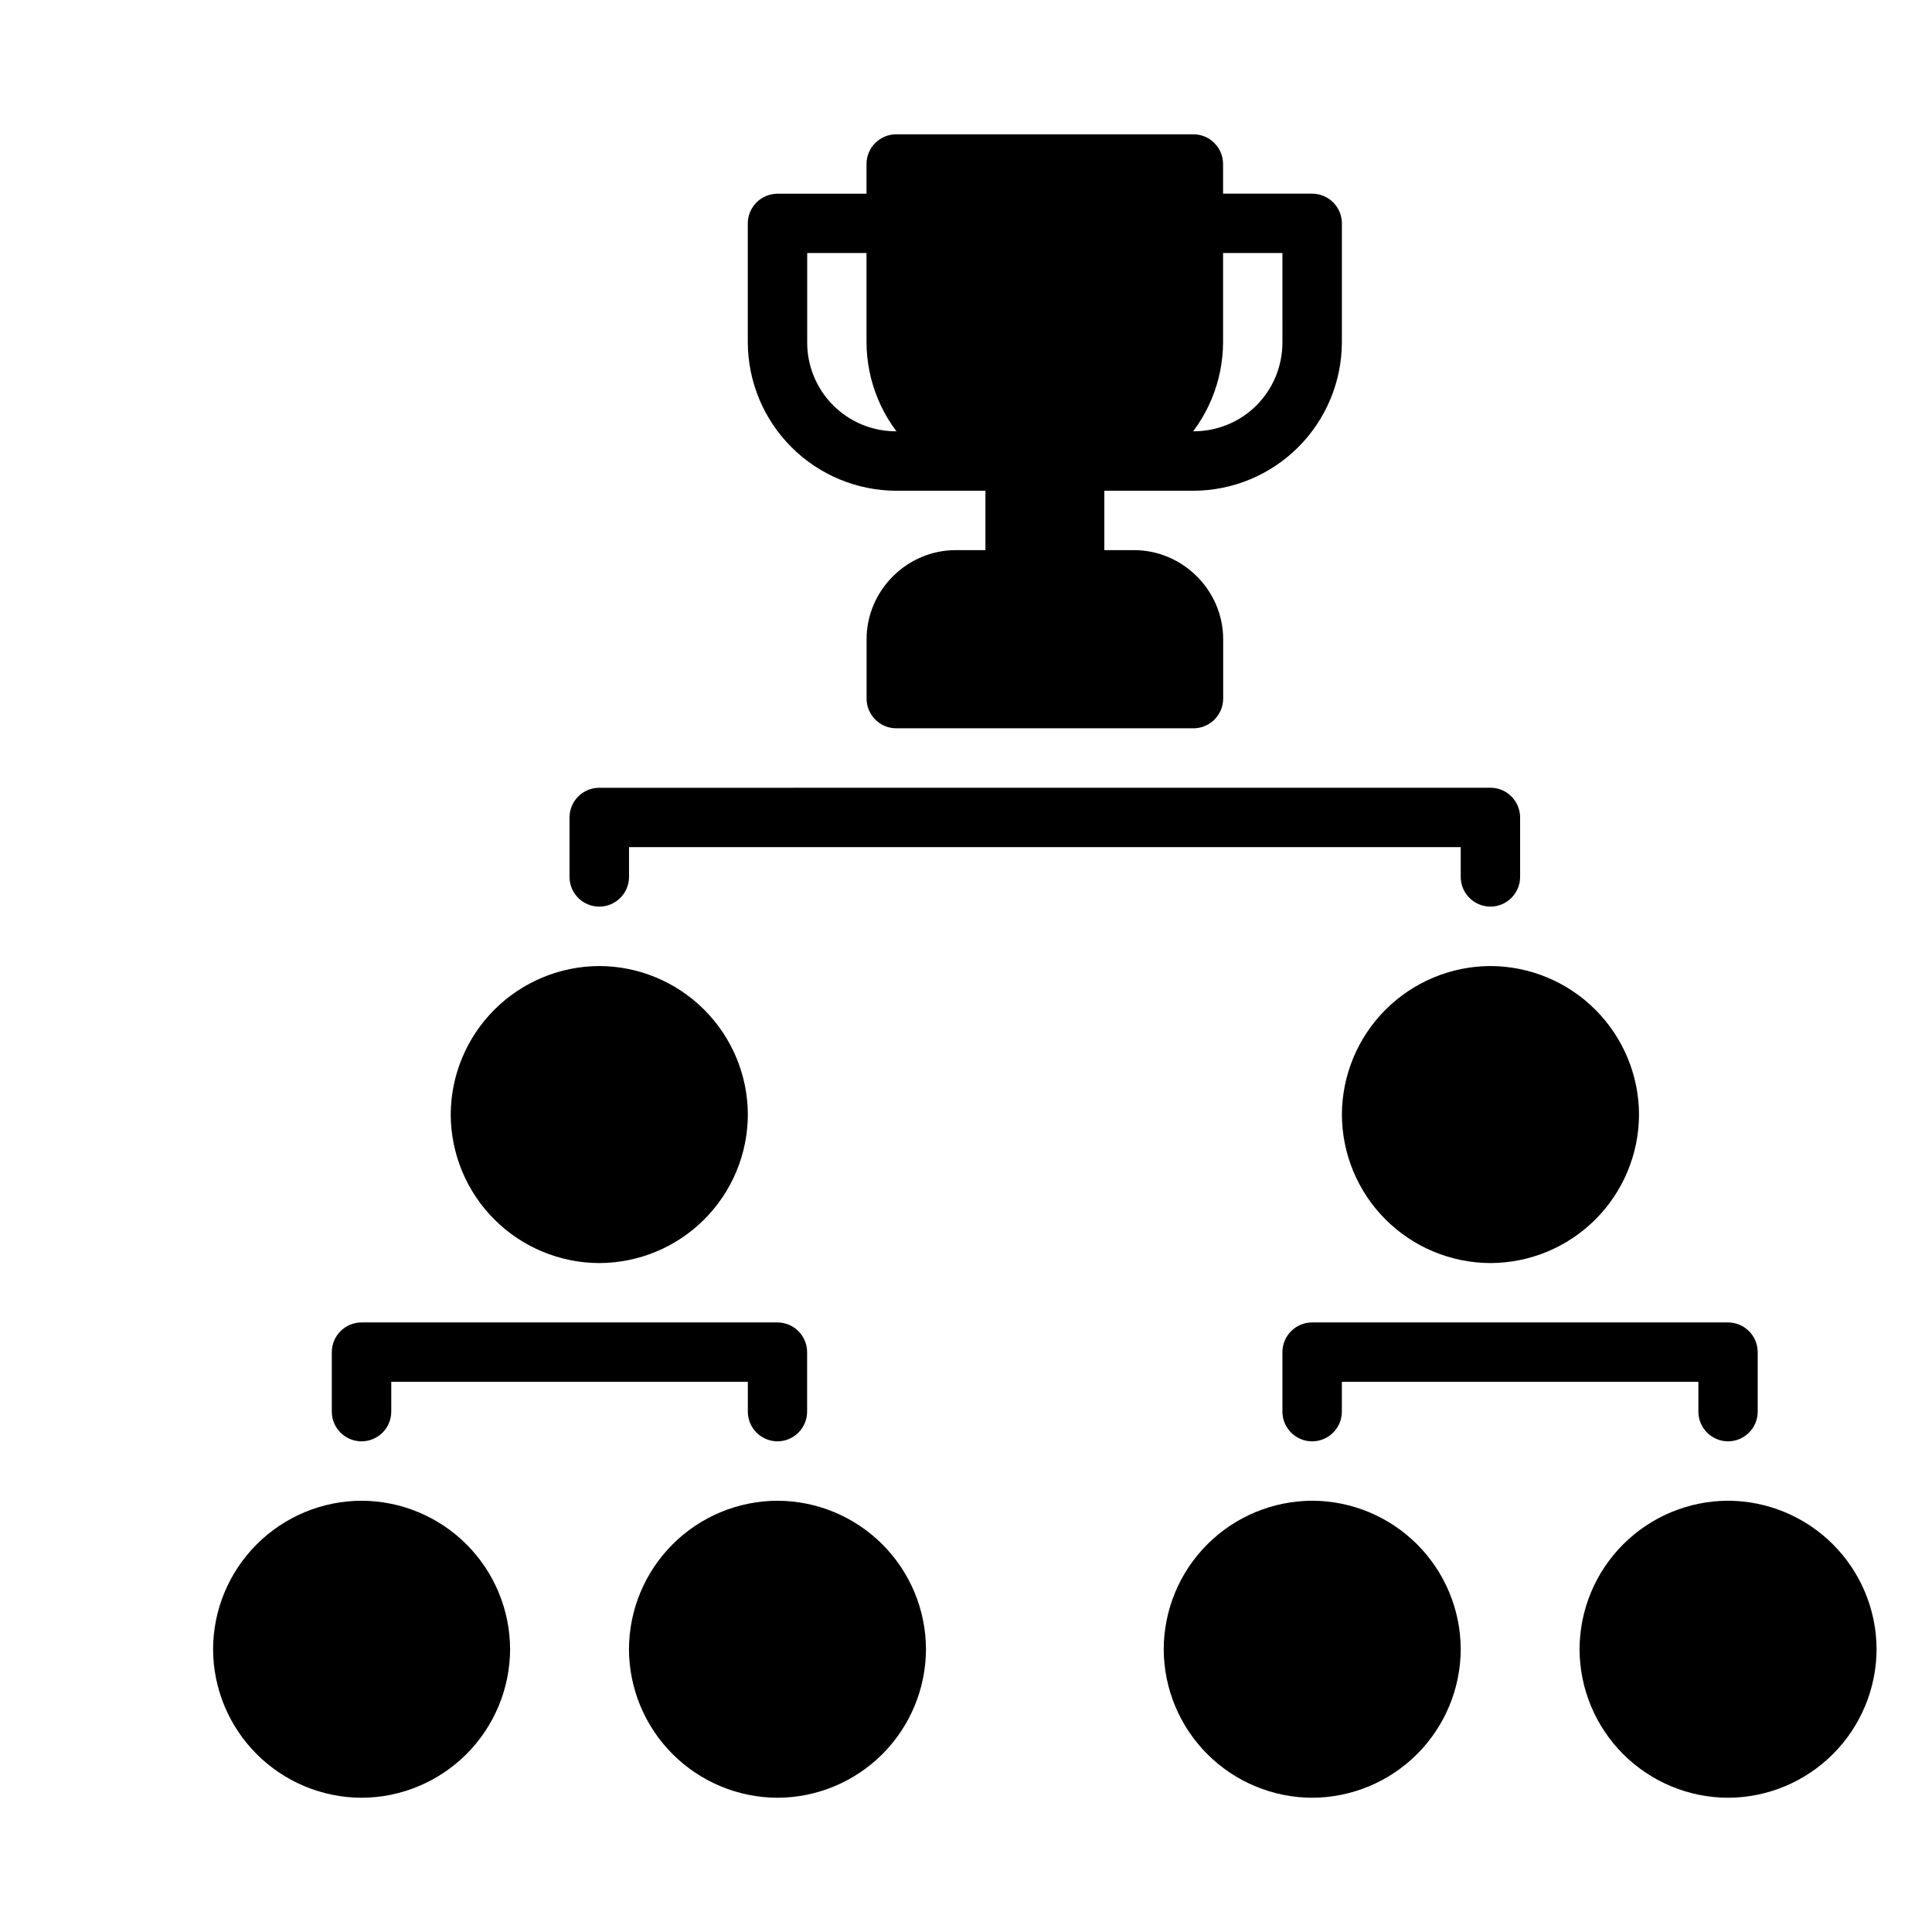<?xml version="1.0" encoding="UTF-8"?>
<!-- Uploaded to: ICON Repo, www.iconrepo.com, Generator: ICON Repo Mixer Tools -->
<svg fill="#000000" width="800px" height="800px" version="1.1" viewBox="144 144 512 512" xmlns="http://www.w3.org/2000/svg">
 <g fill-rule="evenodd">
  <path d="m271.33 581.06c0 8.352-3.32 16.363-9.227 22.27s-13.914 9.223-22.27 9.223c-8.352 0-16.363-3.316-22.27-9.223s-9.223-13.918-9.223-22.27c0.004-8.352 3.324-16.359 9.23-22.262 5.906-5.902 13.914-9.219 22.262-9.219 8.348 0.004 16.352 3.32 22.258 9.223 5.902 5.906 9.219 13.91 9.223 22.258z"/>
  <path d="m239.82 541.71c-10.43 0.027-20.422 4.184-27.793 11.559-7.375 7.371-11.531 17.363-11.559 27.793 0.027 10.426 4.184 20.422 11.555 27.797 7.375 7.375 17.367 11.535 27.797 11.566 10.426-0.035 20.418-4.195 27.793-11.57s11.535-17.367 11.57-27.793c-0.031-10.43-4.191-20.422-11.566-27.797-7.375-7.371-17.371-11.527-27.797-11.555zm0 15.754c13.137 0 23.625 10.441 23.625 23.594l-0.004 0.004c0.027 6.269-2.453 12.293-6.887 16.73-4.438 4.434-10.465 6.91-16.734 6.879-6.269 0.027-12.289-2.453-16.723-6.887-4.43-4.434-6.906-10.457-6.875-16.723 0-13.152 10.457-23.594 23.594-23.594z"/>
  <path d="m381.54 581.06c0 8.352-3.316 16.363-9.223 22.27s-13.918 9.223-22.27 9.223c-8.352 0-16.363-3.316-22.27-9.223s-9.223-13.918-9.223-22.27c0.004-8.352 3.324-16.359 9.227-22.262 5.906-5.902 13.914-9.219 22.266-9.219 8.352 0 16.359 3.316 22.266 9.219 5.906 5.902 9.223 13.91 9.227 22.262z"/>
  <path d="m350.06 541.71c-10.434 0.023-20.43 4.176-27.809 11.551s-11.539 17.367-11.57 27.801c0.035 10.43 4.195 20.426 11.574 27.801 7.375 7.371 17.371 11.531 27.805 11.562 10.426-0.035 20.414-4.195 27.785-11.57 7.367-7.375 11.52-17.367 11.547-27.793-0.027-10.426-4.18-20.418-11.551-27.789-7.367-7.375-17.355-11.531-27.781-11.562zm0 15.754c13.137 0 23.594 10.441 23.594 23.594 0 13.137-10.457 23.609-23.594 23.609v0.004c-6.273 0.031-12.297-2.445-16.734-6.879-4.438-4.438-6.918-10.461-6.891-16.73 0-13.152 10.488-23.594 23.625-23.594z"/>
  <path d="m523.23 581.06c0 8.352-3.316 16.363-9.223 22.27s-13.918 9.223-22.27 9.223c-8.352 0-16.363-3.316-22.27-9.223s-9.223-13.918-9.223-22.27c0.004-8.352 3.324-16.359 9.227-22.262 5.906-5.902 13.914-9.219 22.266-9.219 8.352 0 16.359 3.316 22.266 9.219 5.906 5.902 9.223 13.91 9.227 22.262z"/>
  <path d="m491.73 541.71c-10.426 0.031-20.414 4.188-27.781 11.562-7.371 7.371-11.523 17.363-11.551 27.789 0.027 10.426 4.18 20.418 11.547 27.793 7.371 7.375 17.359 11.535 27.785 11.57 10.434-0.031 20.43-4.191 27.805-11.562 7.379-7.375 11.539-17.371 11.574-27.801-0.031-10.434-4.191-20.426-11.57-27.801s-17.375-11.527-27.809-11.551zm0 15.754c13.137 0 23.625 10.441 23.625 23.594v0.004c0.027 6.269-2.453 12.293-6.891 16.73-4.438 4.434-10.461 6.91-16.734 6.879-6.269 0.027-12.289-2.453-16.719-6.887-4.43-4.434-6.906-10.457-6.875-16.723 0-13.152 10.457-23.594 23.594-23.594z"/>
  <path d="m633.44 581.06c0 8.352-3.316 16.363-9.223 22.27s-13.918 9.223-22.27 9.223c-8.352-0.004-16.359-3.324-22.262-9.23s-9.219-13.914-9.219-22.262c0.004-8.348 3.32-16.352 9.223-22.258 5.906-5.902 13.91-9.219 22.258-9.223 8.348 0 16.355 3.316 22.262 9.219 5.906 5.902 9.227 13.91 9.23 22.262z"/>
  <path d="m601.95 541.71c-10.43 0.027-20.422 4.184-27.793 11.559-7.375 7.371-11.531 17.363-11.559 27.793 0.027 10.426 4.184 20.422 11.555 27.797 7.375 7.375 17.367 11.535 27.797 11.566 10.426-0.035 20.418-4.195 27.793-11.57s11.535-17.367 11.57-27.793c-0.031-10.43-4.191-20.422-11.566-27.797-7.375-7.371-17.371-11.527-27.797-11.555zm0 15.754c13.137 0 23.609 10.441 23.609 23.594v0.004c0.027 6.269-2.453 12.289-6.887 16.723s-10.453 6.914-16.723 6.887c-6.269 0.027-12.289-2.453-16.723-6.887-4.43-4.434-6.906-10.457-6.871-16.723 0-13.152 10.441-23.594 23.594-23.594z"/>
  <path d="m239.82 494.46c-4.356 0-7.887 3.531-7.887 7.883v15.742c0 4.352 3.531 7.883 7.887 7.883 4.348-0.008 7.867-3.535 7.867-7.883v-7.883h94.496v7.883c0 4.348 3.523 7.875 7.871 7.883 4.336-0.023 7.84-3.547 7.84-7.883v-15.742c0-4.336-3.504-7.859-7.84-7.883zm251.9 0c-4.348 0.008-7.867 3.535-7.867 7.883v15.742c0 4.352 3.527 7.883 7.883 7.883 4.348-0.008 7.871-3.535 7.871-7.883v-7.883h94.48v7.883c0 4.34 3.512 7.867 7.856 7.883 4.348-0.008 7.867-3.535 7.867-7.883v-15.742c0-4.352-3.527-7.883-7.883-7.883z"/>
  <path d="m334.3 439.38c-0.004 8.352-3.324 16.359-9.23 22.262-5.906 5.902-13.914 9.219-22.266 9.219-8.352 0-16.363-3.316-22.27-9.223s-9.223-13.918-9.223-22.27c0.004-8.352 3.324-16.359 9.23-22.262 5.906-5.902 13.914-9.219 22.262-9.219 8.352 0 16.359 3.316 22.266 9.219 5.906 5.902 9.227 13.91 9.23 22.262z"/>
  <path d="m302.81 400.01c-10.426 0.035-20.418 4.195-27.793 11.57s-11.535 17.367-11.57 27.793c0.031 10.43 4.191 20.422 11.566 27.797 7.375 7.371 17.371 11.527 27.797 11.555 10.434-0.023 20.43-4.176 27.809-11.551 7.379-7.371 11.539-17.367 11.57-27.801-0.035-10.43-4.195-20.422-11.574-27.797-7.375-7.375-17.371-11.535-27.805-11.566zm0 15.738v0.004c6.277-0.031 12.305 2.445 16.742 6.883s6.914 10.465 6.883 16.738c0 13.137-10.488 23.594-23.625 23.594v0.004c-6.269 0.035-12.297-2.438-16.73-6.871-4.438-4.43-6.922-10.453-6.891-16.727-0.035-6.273 2.445-12.301 6.883-16.738s10.465-6.914 16.738-6.883z"/>
  <path d="m570.47 439.38c-0.004 8.352-3.324 16.359-9.23 22.262-5.906 5.902-13.914 9.219-22.262 9.219-8.355 0-16.363-3.316-22.27-9.223s-9.227-13.918-9.227-22.27c0.004-8.352 3.324-16.359 9.23-22.262 5.906-5.902 13.914-9.219 22.266-9.219 8.348 0 16.355 3.316 22.262 9.219 5.906 5.902 9.227 13.91 9.23 22.262z"/>
  <path d="m538.98 400.01c-10.43 0.035-20.422 4.195-27.797 11.57s-11.531 17.367-11.566 27.793c0.031 10.43 4.188 20.422 11.562 27.797 7.375 7.371 17.371 11.527 27.801 11.555 10.43-0.023 20.43-4.176 27.809-11.551 7.379-7.371 11.535-17.367 11.57-27.801-0.039-10.43-4.199-20.422-11.574-27.797-7.379-7.375-17.375-11.535-27.805-11.566zm0 15.738v0.004c6.273-0.031 12.301 2.445 16.738 6.883s6.918 10.465 6.883 16.738c0 13.137-10.488 23.594-23.625 23.594l0.004 0.004c-6.273 0.035-12.297-2.438-16.734-6.871-4.438-4.43-6.918-10.453-6.891-16.727-0.031-6.273 2.445-12.301 6.883-16.738s10.465-6.914 16.742-6.883z"/>
  <path d="m302.81 352.77c-4.352 0-7.883 3.531-7.883 7.883v15.742c0.008 4.348 3.535 7.867 7.883 7.867 4.356 0 7.887-3.527 7.887-7.883v-7.871h220.41v7.887c0.008 4.348 3.535 7.867 7.883 7.867 4.344-0.016 7.856-3.539 7.856-7.883v-15.738c0-4.352-3.519-7.879-7.867-7.887z"/>
  <path d="m397.28 297.66h47.234-0.004c4.18 0 8.184 1.66 11.137 4.613 2.953 2.957 4.609 6.961 4.606 11.141v15.738h-78.711v-15.738h-0.004c-0.004-4.18 1.652-8.184 4.606-11.141 2.953-2.953 6.957-4.613 11.137-4.613z"/>
  <path d="m397.28 289.79c-12.941 0-23.625 10.68-23.625 23.625v15.754c0.023 4.336 3.547 7.84 7.883 7.84h78.727c4.34 0 7.863-3.504 7.887-7.84v-15.754c0-12.941-10.68-23.625-23.641-23.625zm0 15.754h47.234c4.449 0 7.883 3.422 7.883 7.883v7.871h-63.004v-7.883c0-4.434 3.438-7.871 7.883-7.871z"/>
  <path d="m381.54 187.46h78.711l0.004 47.219c0 8.348-3.316 16.359-9.219 22.262-5.906 5.906-13.91 9.227-22.262 9.23h-15.754c-8.352-0.004-16.355-3.324-22.262-9.23-5.902-5.902-9.219-13.914-9.219-22.262z"/>
  <path d="m381.52 179.59c-4.356 0-7.887 3.531-7.887 7.887v47.203c0.031 10.434 4.191 20.43 11.57 27.809 7.375 7.379 17.375 11.539 27.809 11.57h15.754c10.434-0.035 20.426-4.195 27.801-11.574 7.375-7.379 11.531-17.375 11.562-27.805v-47.219c-0.008-4.344-3.527-7.863-7.871-7.871zm7.883 15.754h62.988v39.336c0.031 6.273-2.449 12.301-6.887 16.738-4.434 4.438-10.461 6.918-16.738 6.887h-15.754c-6.273 0.031-12.301-2.449-16.738-6.887s-6.918-10.465-6.887-16.738z"/>
  <path d="m350.06 195.34c-4.356 0-7.887 3.531-7.887 7.887v31.449c0.023 10.43 4.176 20.43 11.551 27.809s17.367 11.539 27.801 11.57h78.738c10.434-0.031 20.43-4.191 27.801-11.57 7.375-7.379 11.527-17.379 11.551-27.809v-31.465c0-4.356-3.531-7.883-7.887-7.883h-31.465c-4.352 0-7.883 3.527-7.883 7.883 0.023 4.336 3.547 7.84 7.883 7.84h23.594l0.004 23.625c0 13.137-10.457 23.625-23.594 23.625h-78.742c-6.273 0.027-12.297-2.453-16.73-6.891-4.434-4.438-6.91-10.461-6.879-16.734v-23.625h23.625-0.004c4.34 0 7.863-3.504 7.887-7.84 0-4.356-3.531-7.883-7.887-7.883z"/>
  <path d="m413.02 258.3c-4.348 0.008-7.871 3.535-7.871 7.883v31.492c0.008 4.352 3.539 7.871 7.887 7.871 4.348-0.008 7.867-3.535 7.867-7.883 0 4.348 3.523 7.875 7.871 7.883 4.356 0 7.887-3.531 7.887-7.883v-31.48c-0.012-4.348-3.539-7.871-7.887-7.871z"/>
 </g>
</svg>